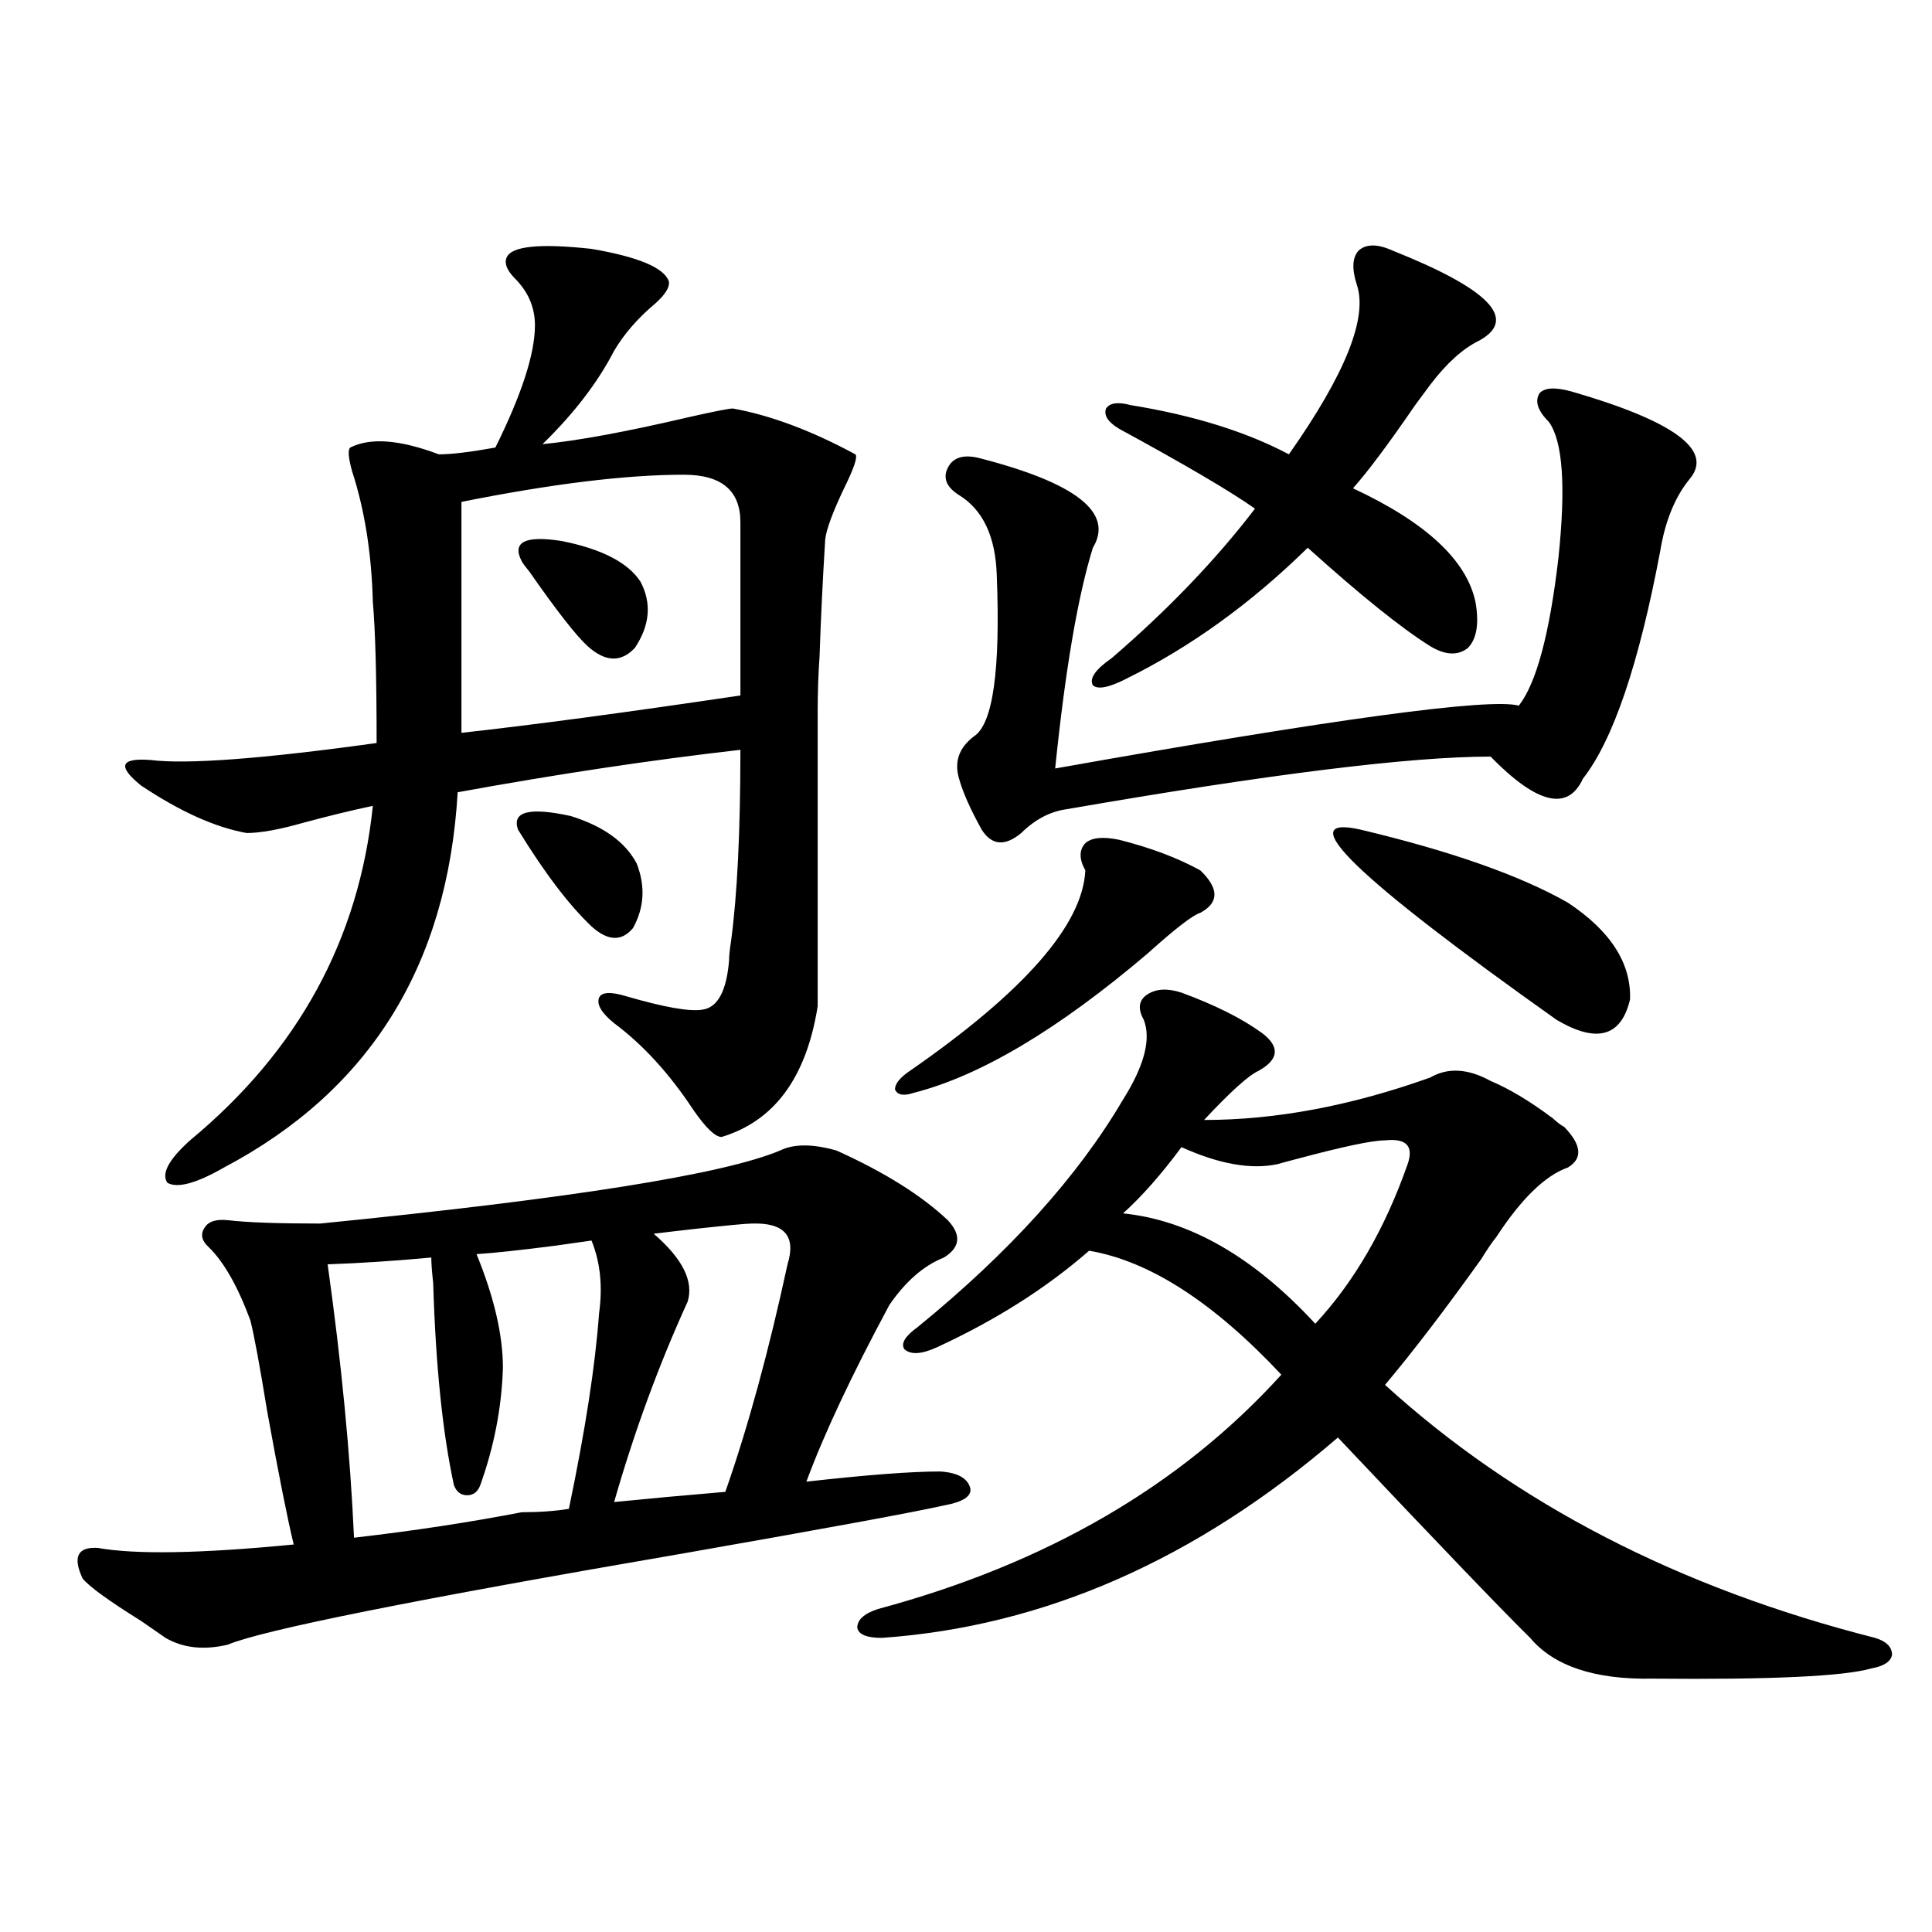 <?xml version="1.0" encoding="utf-8"?>
<!-- Generator: Adobe Illustrator 16.0.0, SVG Export Plug-In . SVG Version: 6.00 Build 0)  -->
<!DOCTYPE svg PUBLIC "-//W3C//DTD SVG 1.1//EN" "http://www.w3.org/Graphics/SVG/1.1/DTD/svg11.dtd">
<svg version="1.1" id="图层_1" xmlns="http://www.w3.org/2000/svg" xmlns:xlink="http://www.w3.org/1999/xlink" x="0px" y="0px"
	 width="1000px" height="1000px" viewBox="0 0 1000 1000" enable-background="new 0 0 1000 1000" xml:space="preserve">
<path d="M432.989,595.52c24.71,11.138,43.901,23.153,57.56,36.035c7.149,7.622,6.494,14.063-1.951,19.336
	c-10.411,4.106-19.847,12.305-28.292,24.609c-19.512,36.337-33.825,66.797-42.926,91.406c31.219-3.516,54.298-5.273,69.267-5.273
	c9.101,0.591,14.299,3.516,15.609,8.789c0.641,4.106-3.902,7.031-13.658,8.789c-15.609,3.516-60.166,11.728-133.655,24.609
	c-139.844,24.019-218.866,39.839-237.067,47.461c-12.362,2.925-23.094,1.758-32.194-3.516c-2.606-1.758-6.829-4.696-12.683-8.789
	c-16.92-10.547-26.996-17.88-30.243-21.973c-5.213-11.124-2.606-16.397,7.805-15.82c19.512,3.516,53.322,2.938,101.461-1.758
	c-3.262-13.472-7.805-36.323-13.658-68.555c-3.902-24.019-6.829-39.839-8.78-47.461c-6.509-17.578-13.658-30.171-21.463-37.793
	c-3.902-3.516-4.558-7.031-1.951-10.547c1.951-2.925,5.854-4.093,11.707-3.516c9.756,1.181,25.686,1.758,47.804,1.758
	c129.418-12.882,208.775-25.488,238.043-37.793C410.871,592.004,420.627,592.004,432.989,595.52z M262.262,133.215
	c2.592-5.851,17.226-7.319,43.901-4.395c24.055,4.106,37.393,9.668,39.999,16.699c0.641,2.938-1.631,6.743-6.829,11.426
	c-9.115,7.622-16.265,15.82-21.463,24.609c-8.46,16.411-20.822,32.52-37.072,48.34c18.201-1.758,43.566-6.44,76.096-14.063
	c13.003-2.925,20.487-4.395,22.438-4.395c19.512,3.516,40.64,11.426,63.413,23.73c1.296,1.181-0.655,7.031-5.854,17.578
	c-5.854,12.305-9.115,21.094-9.756,26.367c-1.311,21.094-2.286,41.309-2.927,60.645c-0.655,8.789-0.976,18.457-0.976,29.004
	c0,8.789,0,21.396,0,37.793v114.258c-5.854,36.914-22.438,59.478-49.755,67.676c-3.262,0-8.14-4.683-14.634-14.063
	c-12.362-18.745-26.021-33.687-40.975-44.824c-6.509-5.273-9.115-9.668-7.805-13.184c1.296-2.925,5.854-3.214,13.658-0.879
	c20.152,5.864,33.49,8.212,39.999,7.031c7.805-1.167,12.348-9.668,13.658-25.488c0-2.335,0.32-5.562,0.976-9.668
	c3.247-24.019,4.878-57.129,4.878-99.316c-46.188,5.273-94.967,12.606-146.338,21.973c-5.213,89.648-45.532,154.399-120.973,194.238
	c-14.313,8.212-24.069,10.849-29.268,7.91c-3.262-4.683,0.641-12.003,11.707-21.973c55.929-46.28,87.468-103.999,94.632-173.145
	c-11.066,2.349-23.094,5.273-36.097,8.789c-12.362,3.516-22.118,5.273-29.268,5.273c-16.265-2.925-34.48-11.124-54.633-24.609
	c-12.362-9.956-10.731-14.351,4.878-13.184c18.856,2.349,57.88-0.577,117.07-8.789c0-33.976-0.655-58.296-1.951-72.949
	c-0.655-25.187-4.237-47.749-10.731-67.676c-1.951-7.031-2.286-11.124-0.976-12.305c10.396-5.273,25.686-4.093,45.853,3.516
	c6.494,0,16.25-1.167,29.268-3.516c13.658-27.534,20.487-48.628,20.487-63.281c0-9.366-3.582-17.578-10.731-24.609
	C262.262,139.669,260.951,136.153,262.262,133.215z M270.066,782.727c9.101,0,17.226-0.577,24.39-1.758
	c8.445-40.43,13.658-74.116,15.609-101.074c1.951-14.063,0.641-26.655-3.902-37.793c-3.902,0.591-10.091,1.47-18.536,2.637
	c-18.216,2.349-31.874,3.817-40.975,4.395c9.101,22.274,13.658,41.899,13.658,58.887c-0.655,20.517-4.558,40.731-11.707,60.645
	c-1.311,3.516-3.582,5.273-6.829,5.273c-3.262,0-5.533-1.758-6.829-5.273c-5.854-26.944-9.436-61.812-10.731-104.59
	c-0.655-5.851-0.976-10.245-0.976-13.184c-18.871,1.758-36.752,2.938-53.657,3.516c7.149,50.977,11.707,98.149,13.658,141.504
	C213.803,792.395,242.75,788,270.066,782.727z M238.848,379.309c37.072-4.093,85.196-10.547,144.387-19.336v-89.648
	c0-16.397-9.756-24.609-29.268-24.609c-29.923,0-68.291,4.696-115.119,14.063V379.309z M329.577,446.984
	c4.543,11.728,3.902,22.852-1.951,33.398c-5.854,7.031-13.018,6.743-21.463-0.879c-11.707-11.124-24.39-27.823-38.048-50.098
	c-3.262-9.366,5.854-11.714,27.316-7.031C312.337,427.648,323.724,435.86,329.577,446.984z M270.066,290.539
	c-5.213-9.956,1.616-13.472,20.487-10.547c20.808,4.106,34.466,11.138,40.975,21.094c5.854,11.138,4.878,22.563-2.927,34.277
	c-7.164,7.622-15.289,7.333-24.39-0.879c-5.854-5.273-15.944-18.155-30.243-38.672C272.018,293.478,270.707,291.72,270.066,290.539z
	 M317.87,777.453c17.561-1.758,36.737-3.516,57.56-5.273c11.707-33.398,22.438-72.647,32.194-117.773
	c4.543-14.64-1.631-21.671-18.536-21.094c-2.606,0-12.042,0.879-28.292,2.637c-10.411,1.181-17.896,2.06-22.438,2.637
	c14.954,12.896,20.808,24.609,17.561,35.156C340.949,706.563,328.267,741.13,317.87,777.453z M611.521,513.781
	c17.561,6.454,31.539,13.485,41.95,21.094c9.101,7.031,8.445,13.485-1.951,19.336c-5.213,2.349-14.634,10.849-28.292,25.488
	c37.072,0,76.096-7.319,117.07-21.973c9.101-5.273,19.512-4.683,31.219,1.758c9.756,4.106,20.487,10.547,32.194,19.336
	c2.592,2.349,4.543,3.817,5.854,4.395c9.101,9.38,9.756,16.411,1.951,21.094c-11.707,4.106-24.069,16.122-37.072,36.035
	c-1.951,2.349-4.558,6.152-7.805,11.426c-18.871,26.367-35.456,48.052-49.755,65.039c67.636,61.523,152.191,105.167,253.652,130.957
	c5.854,1.758,8.78,4.683,8.78,8.789c-0.655,3.516-4.237,5.851-10.731,7.031c-14.313,4.093-52.041,5.851-113.168,5.273
	c-29.923,0.577-51.065-6.454-63.413-21.094c-14.313-14.063-47.483-48.628-99.51-103.711
	c-73.504,63.281-152.191,97.847-236.092,103.711c-7.805,0-12.042-1.758-12.683-5.273c0-4.106,3.567-7.333,10.731-9.668
	c87.147-23.429,156.734-63.858,208.775-121.289c-35.121-37.491-68.291-58.887-99.51-64.16
	c-22.118,19.336-48.459,36.035-79.022,50.098c-7.805,3.516-13.338,3.817-16.585,0.879c-1.951-2.925,0.32-6.729,6.829-11.426
	c47.469-38.672,82.925-77.921,106.339-117.773c11.052-17.578,14.634-31.339,10.731-41.309c-3.262-5.851-2.606-10.245,1.951-13.184
	C598.504,511.735,604.357,511.446,611.521,513.781z M621.277,450.5c9.756,9.38,9.756,16.699,0,21.973
	c-3.902,1.181-13.018,8.212-27.316,21.094c-46.188,39.263-86.507,63.281-120.973,72.07c-5.213,1.758-8.46,1.181-9.756-1.758
	c0-2.925,2.592-6.152,7.805-9.668c59.176-41.007,89.419-75.586,90.729-103.711c-3.262-5.851-3.262-10.547,0-14.063
	c3.247-2.925,9.101-3.516,17.561-1.758C595.577,438.786,609.57,444.06,621.277,450.5z M813.468,202.648
	c52.682,15.243,73.169,30.185,61.462,44.824c-7.805,9.38-13.018,21.973-15.609,37.793c-11.066,58.599-24.39,97.86-39.999,117.773
	c-7.805,17.001-23.749,13.184-47.804-11.426c-41.63,0-114.799,9.091-219.507,27.246c-8.46,1.181-16.265,5.273-23.414,12.305
	c-8.46,7.031-15.289,6.454-20.487-1.758c-5.854-10.547-9.756-19.336-11.707-26.367c-2.606-8.789,0-16.108,7.805-21.973
	c9.756-6.44,13.658-34.277,11.707-83.496c-0.655-19.913-7.164-33.687-19.512-41.309c-6.509-4.093-8.46-8.789-5.854-14.063
	c2.592-5.273,7.805-7.031,15.609-5.273c50.73,12.896,70.563,28.427,59.511,46.582c-7.805,25.2-14.313,63.281-19.512,114.258
	c145.027-25.776,225.025-36.612,239.994-32.52c9.101-11.714,15.93-37.202,20.487-76.465c3.902-36.914,2.271-60.343-4.878-70.313
	c-5.854-5.851-7.484-10.835-4.878-14.941C799.475,200.603,805.008,200.313,813.468,202.648z M720.787,129.699
	c50.075,19.927,65.029,35.458,44.877,46.582c-8.46,4.106-16.92,11.728-25.365,22.852c-1.311,1.758-3.902,5.273-7.805,10.547
	c-13.658,19.927-24.39,34.277-32.194,43.066c37.713,17.578,58.855,37.216,63.413,58.887c1.951,11.138,0.641,19.048-3.902,23.73
	c-5.213,4.106-11.707,3.817-19.512-0.879c-14.969-9.366-36.097-26.367-63.413-50.977c-29.268,28.716-60.486,51.278-93.656,67.676
	c-9.115,4.696-14.969,5.864-17.561,3.516c-1.951-3.516,1.296-8.198,9.756-14.063c29.268-25.187,53.978-50.977,74.145-77.344
	c-12.362-8.789-35.776-22.55-70.242-41.309c-5.854-3.516-8.14-7.031-6.829-10.547c1.951-2.925,6.174-3.516,12.683-1.758
	c32.515,5.273,59.831,13.774,81.949,25.488c29.268-41.597,40.975-70.89,35.121-87.891c-2.606-8.198-2.286-14.063,0.976-17.578
	C707.129,126.184,712.982,126.184,720.787,129.699z M728.592,602.551c3.247-9.366-0.655-13.472-11.707-12.305
	c-6.509,0-21.798,3.228-45.853,9.668c-4.558,1.181-7.805,2.06-9.756,2.637c-13.658,2.938-30.243,0-49.755-8.789
	c-10.411,14.063-20.487,25.488-30.243,34.277c34.466,3.516,67.636,22.563,99.51,57.129
	C700.94,663.497,716.885,635.949,728.592,602.551z M704.202,429.406c46.828,11.138,82.59,23.73,107.314,37.793
	c22.104,14.653,32.835,31.353,32.194,50.098c-4.558,19.336-17.24,22.852-38.048,10.547
	C701.596,454.016,667.771,421.208,704.202,429.406z"/>
</svg>
